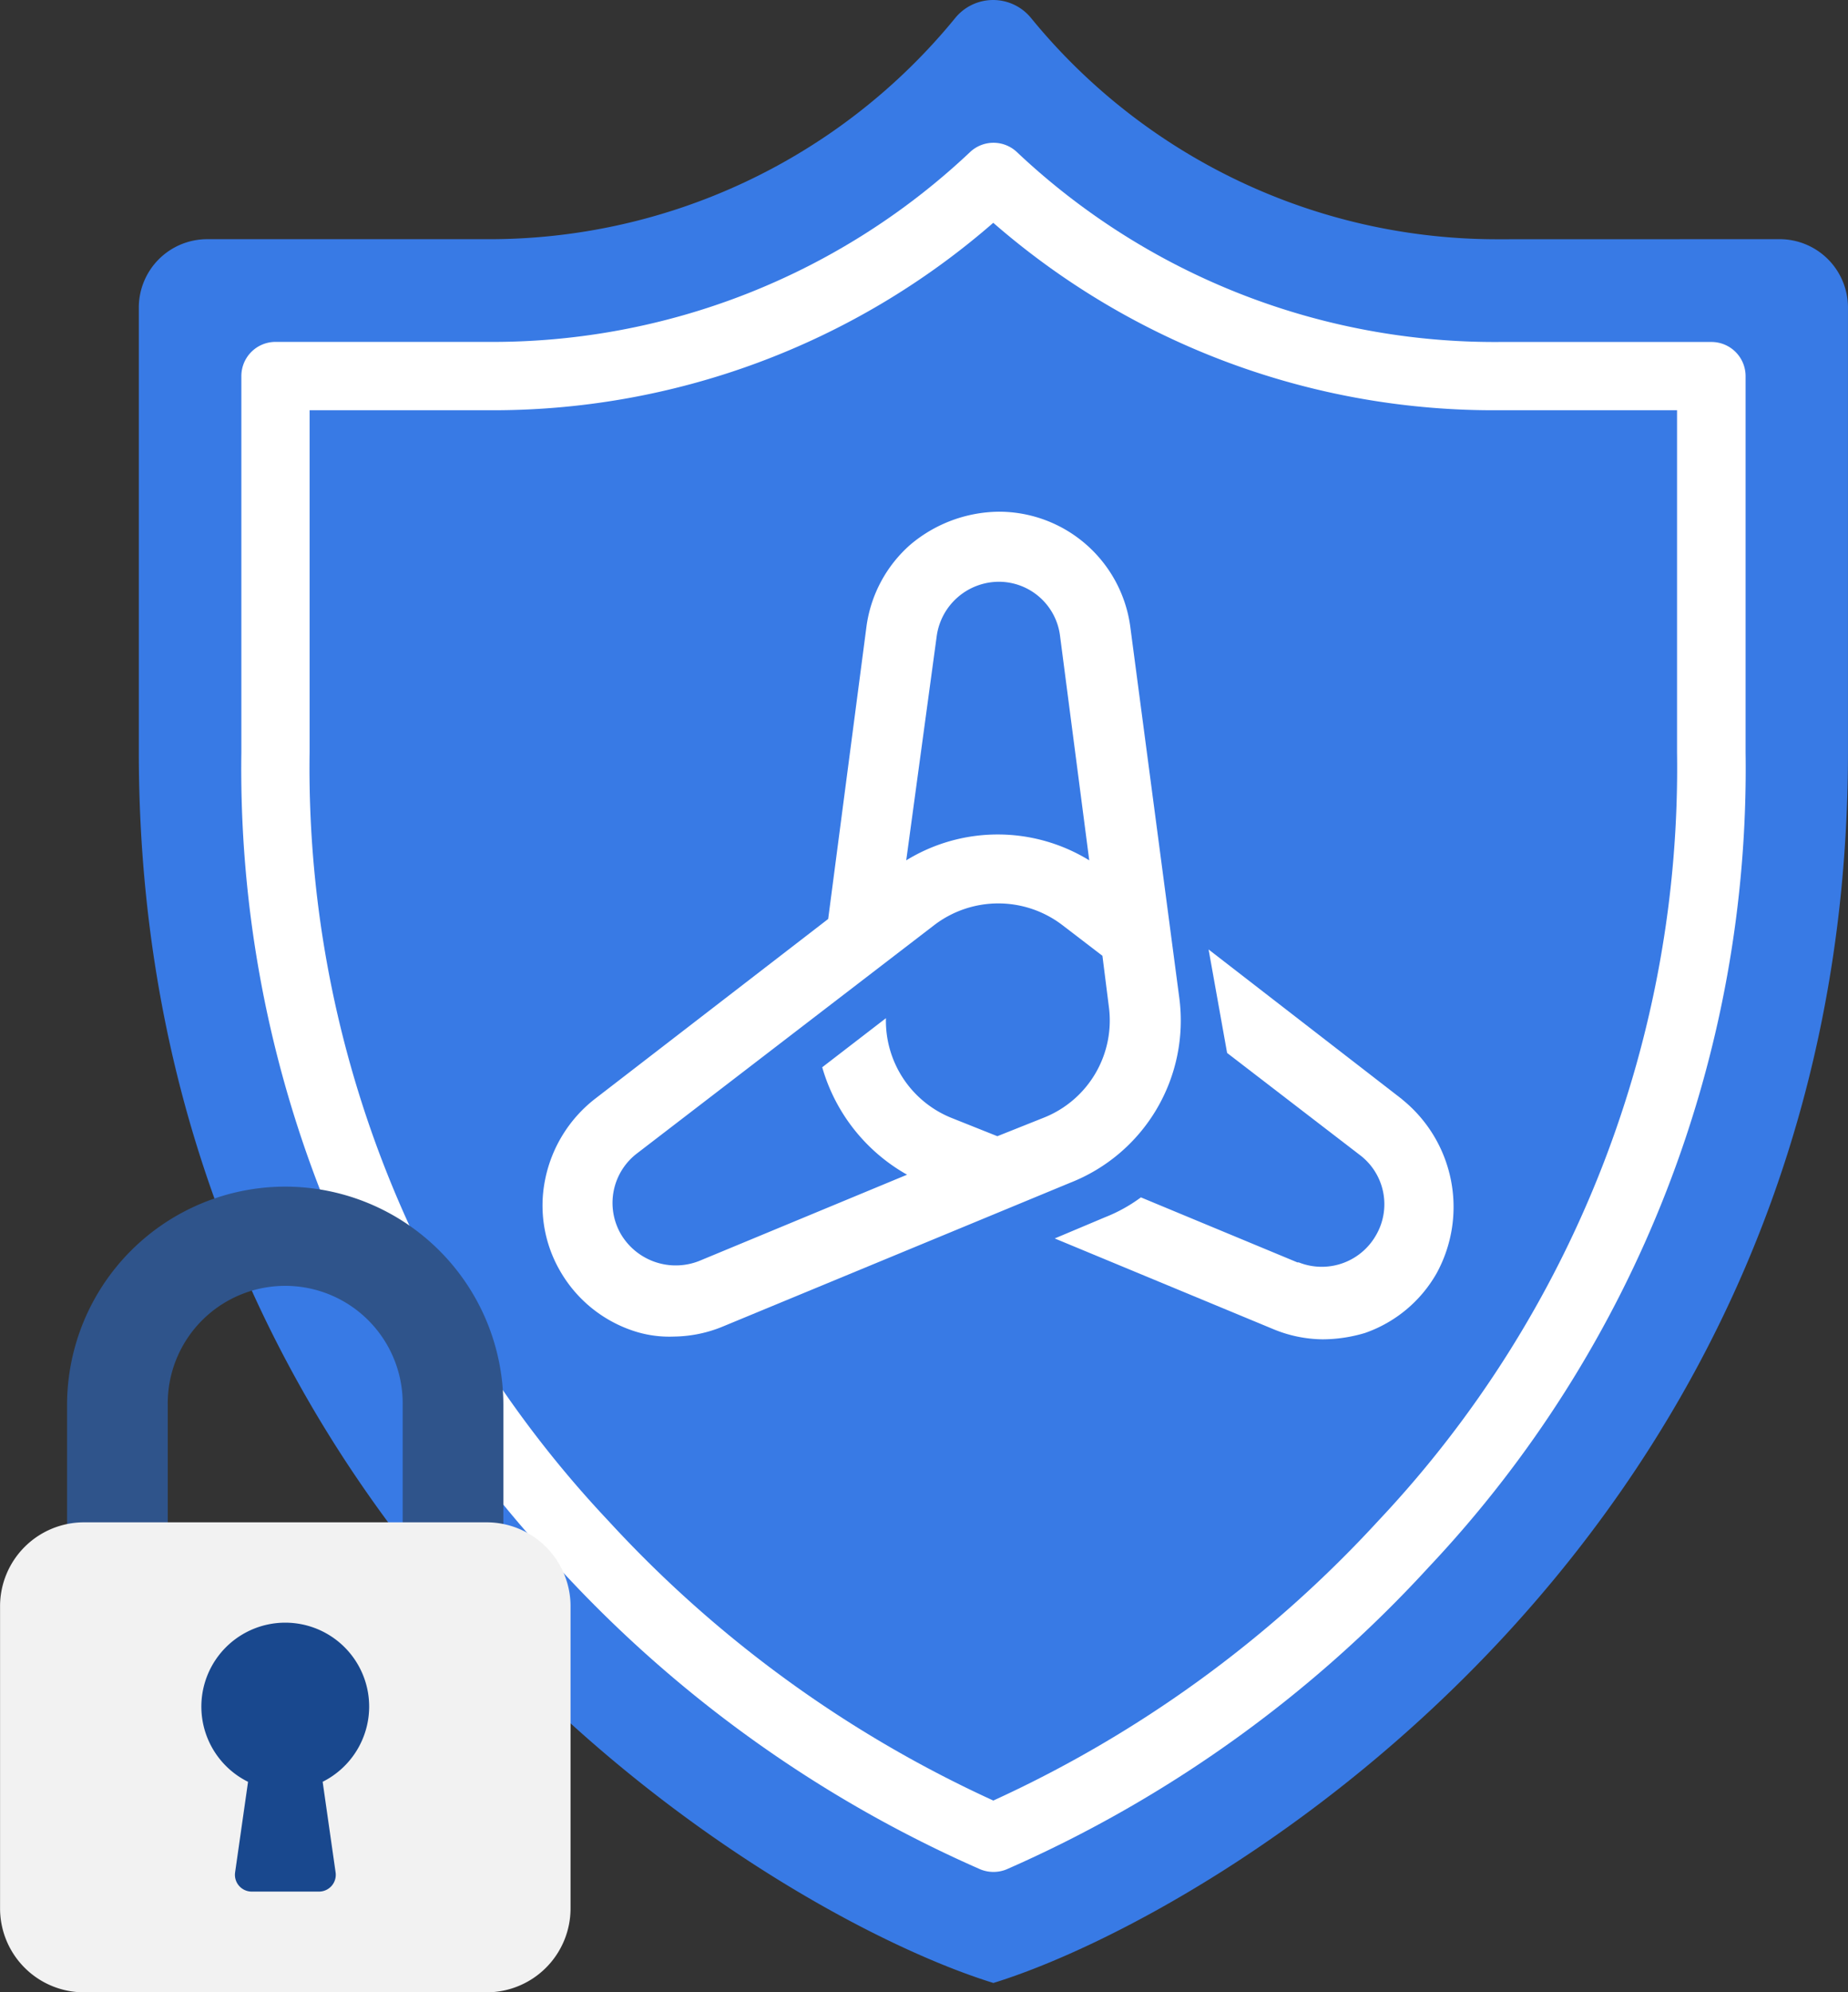 <svg xmlns="http://www.w3.org/2000/svg" width="93.164" height="100.409" viewBox="0 0 93.164 100.409"><rect x="0" y="0" width="93.164" height="100.409" fill="#333333" stroke="none"/><defs><style>.a{fill:#387ae5;}.b{fill:#fff;}.c{fill:#2f548b;}.d{fill:#f2f2f2;}.e{fill:#19488e;}</style></defs><g transform="translate(-135 -186.591)"><g transform="translate(-864.022 134.591)"><g transform="translate(1006.022 52)"><path class="a" d="M1074.621,64.058A30.325,30.325,0,0,1,1051,52.907a2.467,2.467,0,0,0-3.822,0,30.325,30.325,0,0,1-23.619,11.148h-14.106a3.447,3.447,0,0,0-3.433,3.45V89.9c0,39.636,31.912,58.592,43.082,62.038,11.171-3.446,43.082-22.4,43.082-62.038V67.5a3.446,3.446,0,0,0-3.446-3.446Z" transform="translate(-1006.022 -52)"/><path class="b" d="M1058.161,158.986a1.74,1.74,0,0,1-.642-.128,63.333,63.333,0,0,1-21.281-15.227,58.649,58.649,0,0,1-15.978-41.078V83.6a1.721,1.721,0,0,1,1.718-1.725h10.666A35.071,35.071,0,0,0,1057,72.305a1.721,1.721,0,0,1,2.354,0,35.071,35.071,0,0,0,24.354,9.574h10.66a1.721,1.721,0,0,1,1.725,1.718v18.956a58.649,58.649,0,0,1-15.979,41.078,63.333,63.333,0,0,1-21.281,15.227A1.74,1.74,0,0,1,1058.161,158.986ZM1023.7,85.319v17.234a55.306,55.306,0,0,0,15.06,38.736,60.444,60.444,0,0,0,19.409,14.1,60.447,60.447,0,0,0,19.408-14.1,55.305,55.305,0,0,0,15.06-38.736V85.319h-8.941a38.39,38.39,0,0,1-25.53-9.446,38.39,38.39,0,0,1-25.53,9.446Z" transform="translate(-1015.092 -64.644)"/></g><g transform="translate(1026.372 77.788)"><path class="b" d="M1150.844,191.487h0l-9.76-7.554.934,5.216,6.687,5.139a3.109,3.109,0,0,1,.8,4.079,3.144,3.144,0,0,1-3.877,1.336h-.068l-7.888-3.276a7.852,7.852,0,0,1-1.805,1l-2.54,1.07,10.965,4.548a6.653,6.653,0,0,0,2.54.536,7.537,7.537,0,0,0,2.139-.321,6.681,6.681,0,0,0,3.61-3.01,6.962,6.962,0,0,0-1.737-8.758Z" transform="translate(-1107.505 -161.869)"/><path class="b" d="M1094.236,147.638l-2.473-18.721h0a6.684,6.684,0,0,0-6.619-5.816,7.019,7.019,0,0,0-4.481,1.67,6.679,6.679,0,0,0-2.206,4.146h0l-1.927,14.71-11.79,9.092h0a6.864,6.864,0,0,0-2.473,4.012,6.575,6.575,0,0,0,.735,4.612,6.681,6.681,0,0,0,3.61,3.009,5.742,5.742,0,0,0,2.139.321,6.652,6.652,0,0,0,2.54-.536l17.449-7.22A8.777,8.777,0,0,0,1094.236,147.638ZM1082,129.385a3.173,3.173,0,0,1,3.144-2.753,3.11,3.11,0,0,1,3.077,2.74h0l1.471,11.3a8.813,8.813,0,0,0-9.227,0Zm-11.967,31.475a3.212,3.212,0,0,1-3.944-1.336,3.138,3.138,0,0,1,.8-4.079l14.976-11.5a5.319,5.319,0,0,1,6.484,0l2.007,1.538.321,2.54a5.268,5.268,0,0,1-3.276,5.618l-2.342.934-2.341-.934a5.277,5.277,0,0,1-3.276-5.014l-3.212,2.473a9.081,9.081,0,0,0,4.278,5.415Z" transform="translate(-1062.129 -123.1)"/></g></g><g transform="translate(60.333 246.395)"><path class="c" d="M128.33,0a11.011,11.011,0,0,0-11,11v6.768a.846.846,0,0,0,.846.846h3.384a.846.846,0,0,0,.846-.846V11a5.922,5.922,0,1,1,11.843,0v6.768a.846.846,0,0,0,.846.846h3.384a.846.846,0,0,0,.846-.846V11A11.011,11.011,0,0,0,128.33,0Z" transform="translate(-39.282)"/><path class="d" d="M78.9,213.333H99.2a4.23,4.23,0,0,1,4.23,4.23V232.79a4.23,4.23,0,0,1-4.23,4.23H78.9a4.23,4.23,0,0,1-4.23-4.23V217.563A4.23,4.23,0,0,1,78.9,213.333Z" transform="translate(0 -196.414)"/><path class="e" d="M211.126,281.356a4.23,4.23,0,1,0-6.106,3.773l-.653,4.568a.846.846,0,0,0,.837.964h3.384a.846.846,0,0,0,.846-.966l-.653-4.568A4.245,4.245,0,0,0,211.126,281.356Z" transform="translate(-117.848 -255.132)"/></g></g></svg>